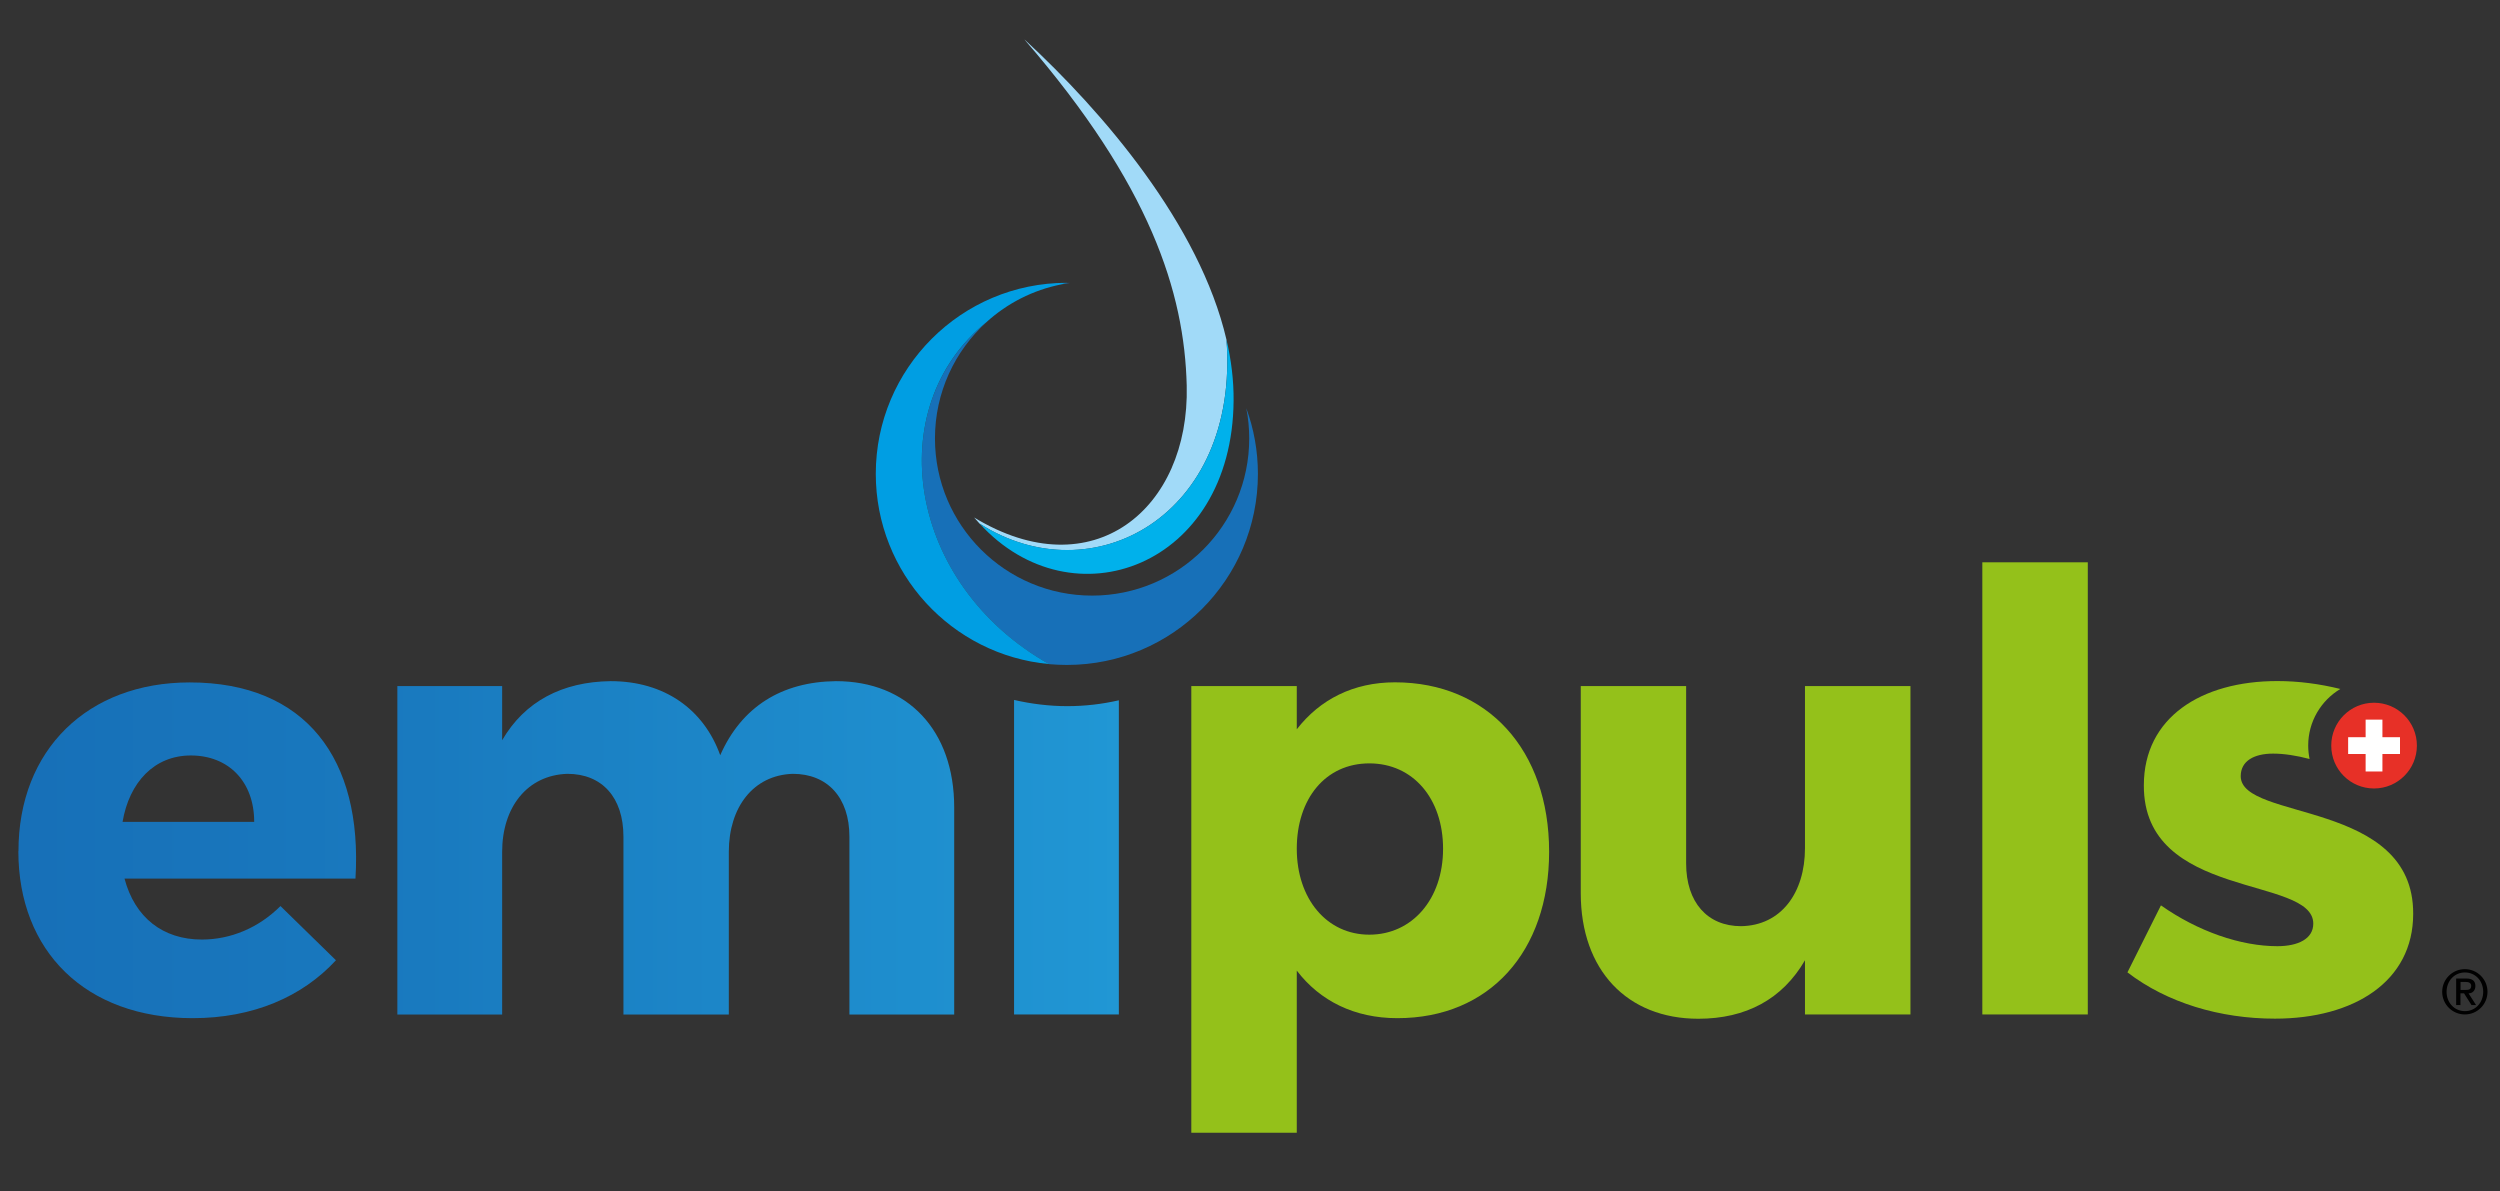 <?xml version="1.0" encoding="UTF-8"?>
<svg xmlns="http://www.w3.org/2000/svg" xmlns:xlink="http://www.w3.org/1999/xlink" id="Calque_1" viewBox="0 0 256 122">
  <rect x="0" y="0" width="256" height="122" fill="#333333" stroke="none"/>
  <defs>
    <clipPath id="clippath">
      <path d="M19.54,77.36c3.87,0,6.49,2.68,6.49,6.8h-13.48c.69-4.06,3.25-6.8,6.99-6.8M1.88,87.16c0,10.23,6.86,17.1,17.85,17.1,6.18,0,11.23-2.19,14.67-5.93l-5.68-5.55c-2.25,2.25-5.12,3.43-8.05,3.43-3.99,0-6.86-2.25-7.92-6.24h23.65c.75-12.29-5.12-20.09-16.97-20.09-10.42,0-17.54,6.86-17.54,17.29" style="fill:none;"></path>
    </clipPath>
    <linearGradient id="Dégradé_sans_nom_5" x1="250.99" y1="775.34" x2="251.99" y2="775.34" gradientTransform="translate(-28200.06 87208.39) scale(112.37 -112.37)" gradientUnits="userSpaceOnUse">
      <stop offset="0" stop-color="#1770b8"></stop>
      <stop offset=".35" stop-color="#197abf"></stop>
      <stop offset=".95" stop-color="#2095d3"></stop>
      <stop offset="1" stop-color="#2198d5"></stop>
    </linearGradient>
    <clipPath id="clippath-1">
      <path d="M73.76,77.36c-1.69-4.74-5.74-7.61-11.23-7.61-4.93.06-8.8,2.06-11.11,6.05v-5.55h-10.73v33.64h10.73v-16.66c0-4.56,2.56-7.86,6.68-7.99,3.56,0,5.74,2.43,5.74,6.43v18.22h10.79v-16.66c0-4.56,2.5-7.86,6.55-7.99,3.56,0,5.8,2.43,5.8,6.43v18.22h10.73v-21.22c0-7.86-4.74-12.92-12.11-12.92-5.55.06-9.67,2.62-11.86,7.61" style="fill:none;"></path>
    </clipPath>
    <linearGradient id="Dégradé_sans_nom_5-2" x1="250.99" y1="775.34" x2="251.99" y2="775.34" gradientTransform="translate(-28200.06 87208.14) scale(112.37 -112.37)" xlink:href="#Dégradé_sans_nom_5"></linearGradient>
    <clipPath id="clippath-2">
      <path d="M103.84,103.88h10.73v-32.17c-1.7.39-3.46.6-5.28.6s-3.7-.23-5.46-.64v32.21Z" style="fill:none;"></path>
    </clipPath>
    <linearGradient id="Dégradé_sans_nom_5-3" x1="250.99" y1="775.34" x2="251.99" y2="775.34" gradientTransform="translate(-28200.01 87208.94) scale(112.37 -112.37)" xlink:href="#Dégradé_sans_nom_5"></linearGradient>
  </defs>
  <g style="clip-path:url(#clippath);">
    <rect x="1.88" y="69.87" width="35.26" height="34.39" style="fill:url(#Dégradé_sans_nom_5);"></rect>
  </g>
  <g style="clip-path:url(#clippath-1);">
    <rect x="40.69" y="69.75" width="57.04" height="34.14" style="fill:url(#Dégradé_sans_nom_5-2);"></rect>
  </g>
  <path d="M158.63,87.22c0,10.23-6.12,17.04-15.54,17.04-4.37,0-7.92-1.75-10.3-4.87v16.6h-10.8v-45.74h10.8v4.43c2.37-3.06,5.8-4.81,10.05-4.81,9.49,0,15.79,6.93,15.79,17.35M147.77,86.91c0-5.12-3.06-8.74-7.55-8.74s-7.43,3.62-7.43,8.74,3.06,8.8,7.43,8.8,7.55-3.62,7.55-8.8" style="fill:#94c11a;"></path>
  <path d="M195.63,103.88h-10.8v-5.55c-2.31,3.99-6.05,5.99-10.92,5.99-7.3,0-12.04-4.99-12.04-12.85v-21.22h10.79v18.16c0,3.99,2.18,6.43,5.62,6.43,4.12-.06,6.55-3.43,6.55-7.99v-16.6h10.8v33.64Z" style="fill:#94c11a;"></path>
  <rect x="202.99" y="57.58" width="10.8" height="46.3" style="fill:#94c11a;"></rect>
  <g style="clip-path:url(#clippath-2);">
    <rect x="103.84" y="71.67" width="10.73" height="32.21" style="fill:url(#Dégradé_sans_nom_5-3);"></rect>
  </g>
  <path d="M109.24,28.97c.11,0,.22,0,.34,0-.3.04-.6.09-.9.15.19-.05.37-.11.56-.16M101.03,32.98c-3.25,2.94-5.29,7.2-5.29,11.92,0,8.88,7.21,16.09,16.09,16.09s16.09-7.2,16.09-16.09c0-1.06-.1-2.1-.3-3.1.77,2.1,1.19,4.37,1.19,6.73,0,10.8-8.76,19.56-19.56,19.56-.62,0-1.22-.03-1.83-.08-14.52-8.19-17.27-26.25-6.39-35.03" style="fill:#1770b8; fill-rule:evenodd;"></path>
  <path d="M108.68,29.12c-2.91.58-5.54,1.94-7.65,3.85-10.88,8.78-8.13,26.84,6.39,35.03-9.95-.92-17.74-9.29-17.74-19.48,0-10.8,8.76-19.56,19.56-19.56-.19.05-.37.1-.56.16" style="fill:#009ee3; fill-rule:evenodd;"></path>
  <path d="M104.94,4.07c8.01,7.4,17.91,18.93,20.65,30.71,1.35,18.1-13.76,26.21-25.28,18.84-.19-.21-.37-.42-.56-.63,12.14,7.38,22.08-.87,21.77-13.49-.23-9.59-3.74-20.56-16.59-35.42" style="fill:#a1daf8; fill-rule:evenodd;"></path>
  <path d="M125.59,34.77c.49,2.09.75,4.19.73,6.28-.14,17-16.52,22.98-26.01,12.56,11.52,7.37,26.63-.74,25.28-18.84" style="fill:#00b1eb; fill-rule:evenodd;"></path>
  <path d="M247.49,76.35c0,2.42-1.96,4.39-4.39,4.39s-4.38-1.96-4.38-4.39,1.96-4.39,4.38-4.39,4.39,1.96,4.39,4.39" style="fill:#e73027; fill-rule:evenodd;"></path>
  <polygon points="245.76 75.49 243.96 75.49 243.96 73.69 242.24 73.69 242.24 75.49 240.45 75.49 240.45 77.21 242.24 77.21 242.24 79 243.96 79 243.96 77.21 245.76 77.21 245.76 75.49" style="fill:#fff;"></polygon>
  <path d="M252.4,99.24c1.28,0,2.32,1.04,2.32,2.32s-1.04,2.32-2.32,2.32-2.32-1.04-2.32-2.32,1.04-2.32,2.32-2.32M252.41,103.54c1.07,0,1.87-.86,1.87-1.98s-.8-1.98-1.87-1.98-1.88.86-1.88,1.98.8,1.98,1.88,1.98M251.51,100.2h1.04c.62,0,.93.25.93.77,0,.44-.28.75-.7.75l.77,1.2h-.47l-.76-1.2h-.37v1.2h-.44v-2.72ZM251.96,101.37h.53c.34,0,.56-.07.56-.42,0-.31-.28-.4-.56-.4h-.53v.82Z"></path>
  <path d="M229.45,79.48c0-1.56,1.37-2.31,3.31-2.31,1.11,0,2.37.19,3.74.55-.09-.45-.14-.91-.14-1.38,0-2.46,1.32-4.61,3.29-5.79-2.11-.52-4.28-.81-6.45-.81-7.8,0-13.67,3.74-13.67,10.67-.06,11.79,17.35,9.23,17.35,14.17,0,1.56-1.56,2.31-3.68,2.31-3.74,0-8.11-1.5-11.92-4.18l-3.43,6.86c4.06,3.12,9.48,4.74,15.1,4.74,8.11,0,14.16-3.81,14.16-10.73.06-11.73-17.66-9.49-17.66-14.1" style="fill:#94c11a;"></path>
</svg>
